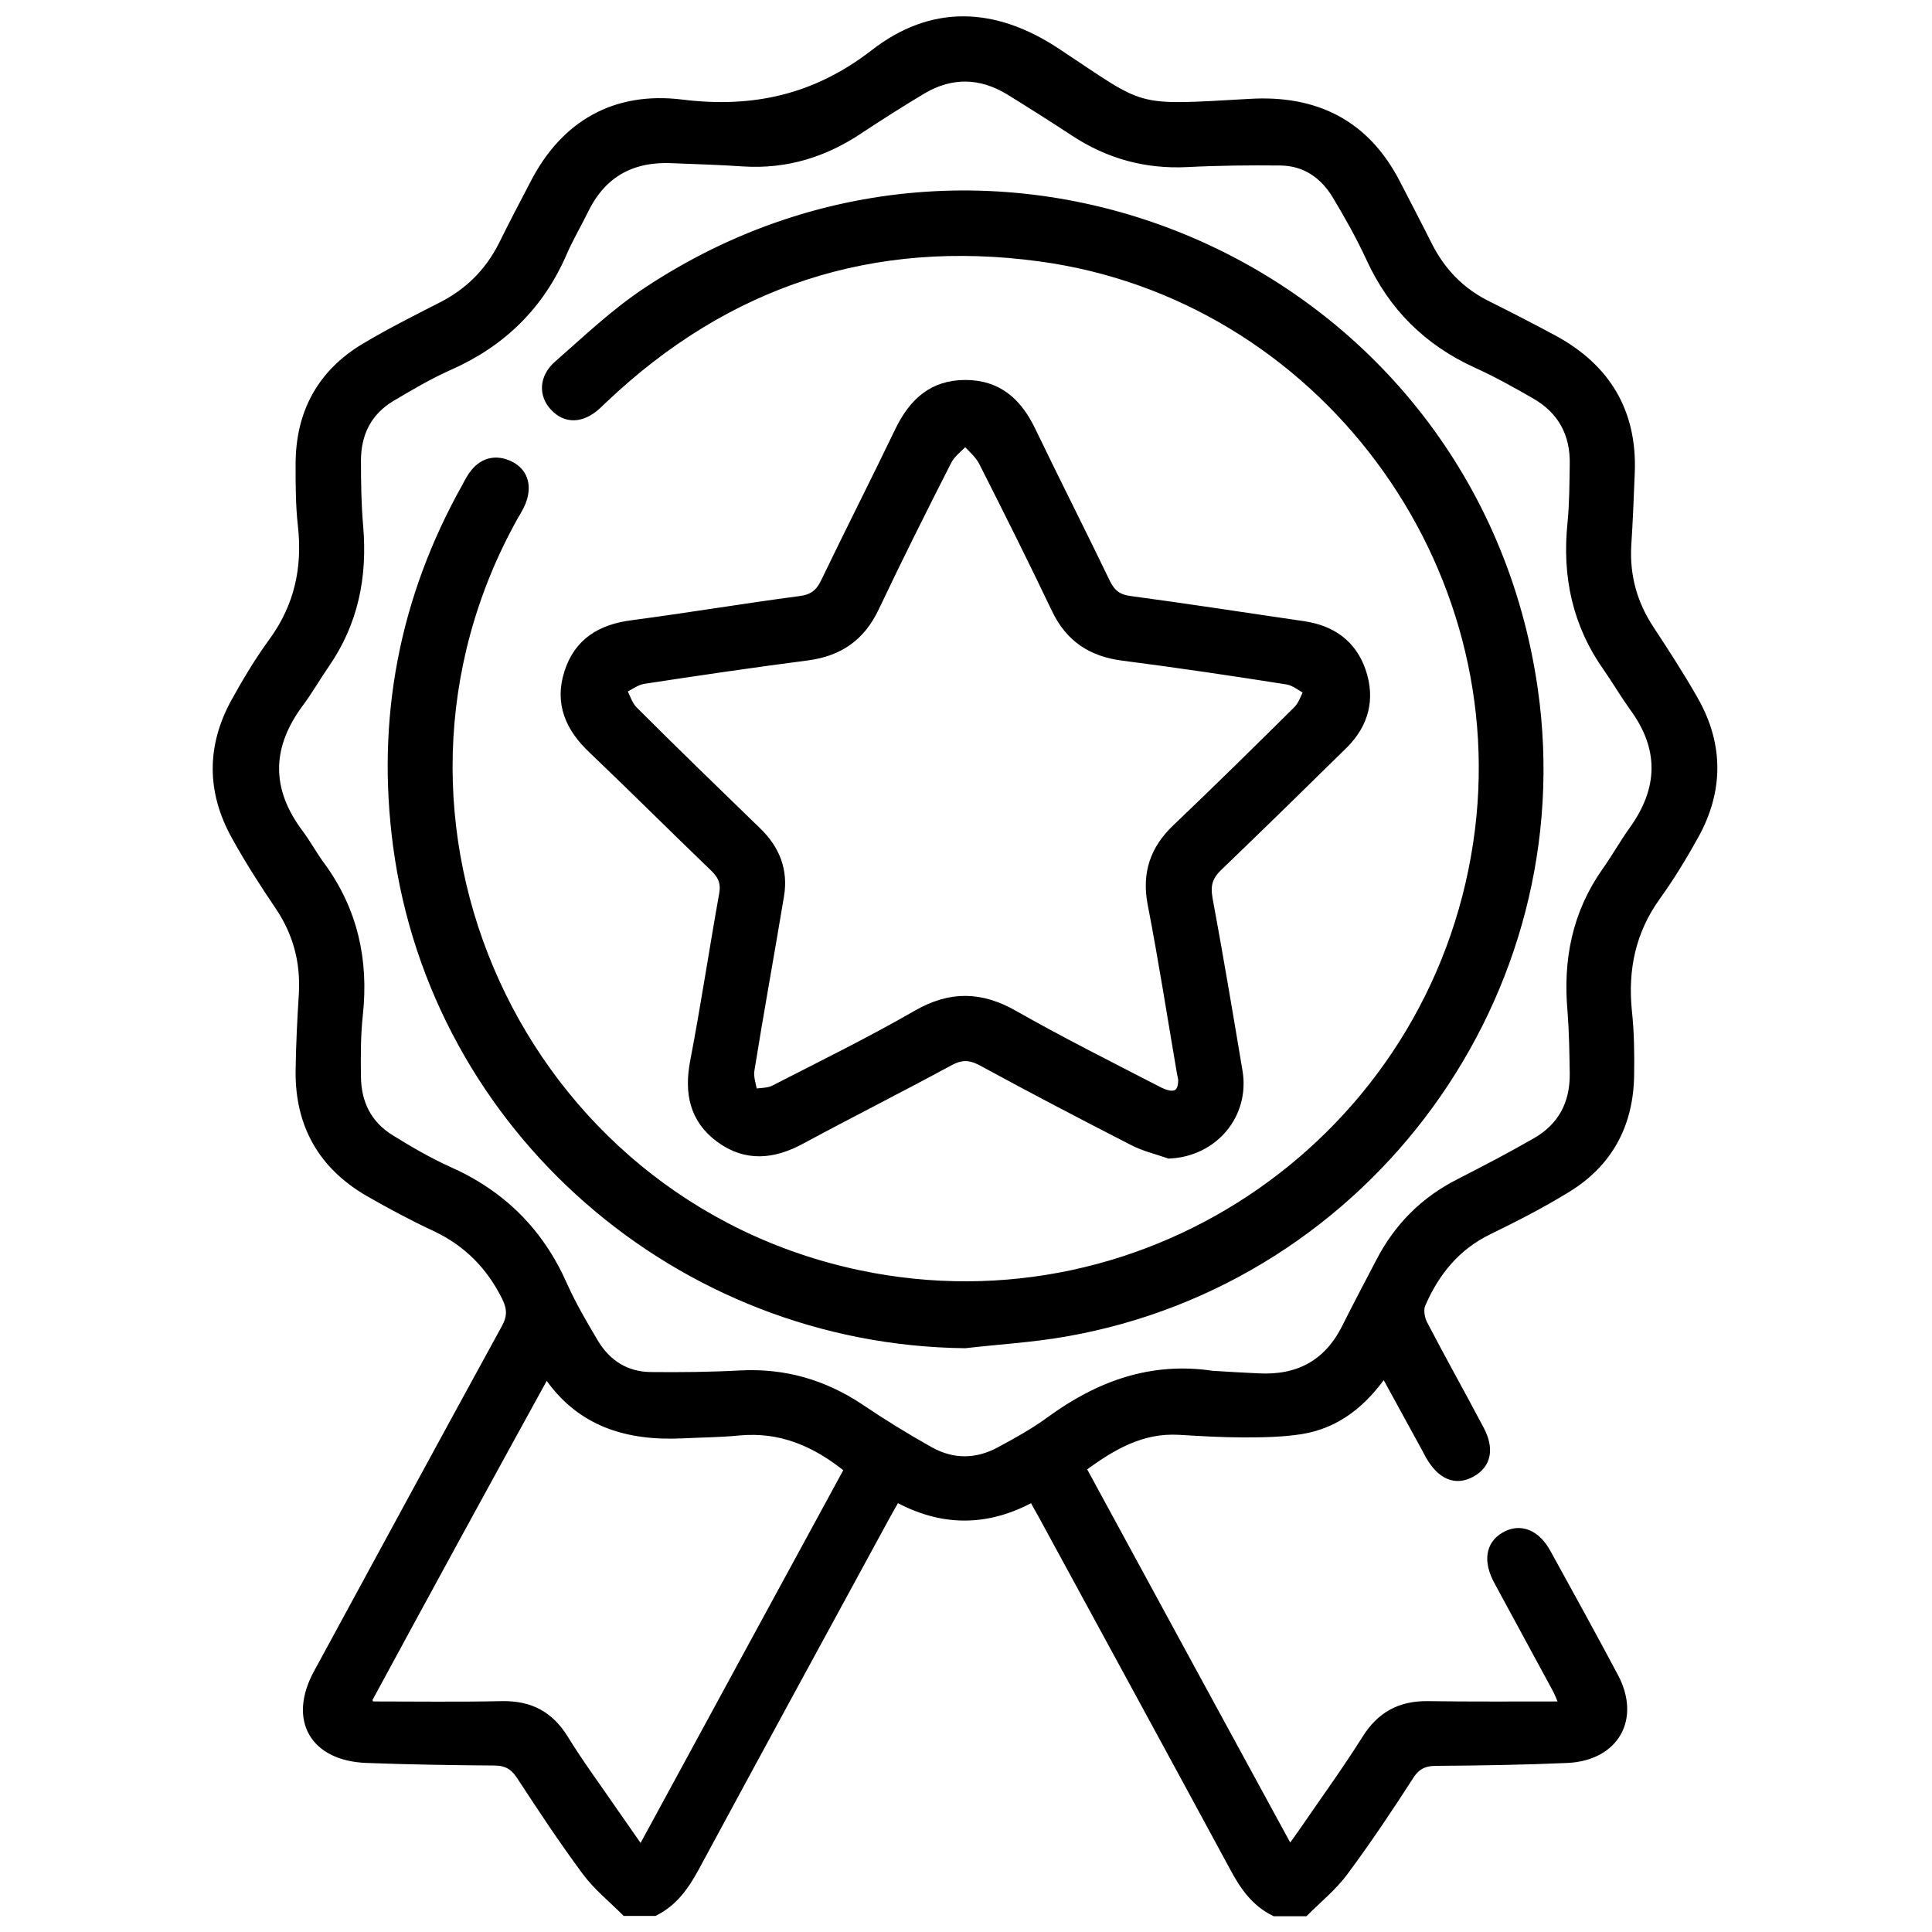 <svg xml:space="preserve" style="enable-background:new 0 0 600 600;" viewBox="0 0 600 600" y="0px" x="0px" xmlns:xlink="http://www.w3.org/1999/xlink" xmlns="http://www.w3.org/2000/svg" id="Calque_1" version="1.1">
<style type="text/css">
	.st0{stroke:#000000;stroke-width:3;stroke-miterlimit:10;}
</style>
<g>
	<path d="M194.3,593.5c-4.1-4.1-8.7-7.8-12.1-12.4c-7.2-9.7-13.8-19.7-20.4-29.8c-2.2-3.3-4.6-4.5-8.4-4.5
		c-13.2-0.1-26.4-0.3-39.5-0.8c-16.3-0.6-22.8-12-15.1-26.2c19.4-35.7,38.8-71.5,58.3-107.1c2-3.6,2-6.3,0.2-10
		c-4.9-9.8-12-17-21.9-21.7c-7.1-3.3-14-7-20.8-10.9c-14.3-8.3-21.4-20.8-21.3-37.3c0.1-8,0.5-16,1-24c0.6-10.1-1.8-19.2-7.5-27.6
		c-4.8-7.1-9.5-14.4-13.6-21.9c-7.5-13.6-7.5-27.4-0.1-41c3.6-6.5,7.4-12.9,11.8-18.9c8-11,10.6-23,9.1-36.3
		c-0.7-6.2-0.7-12.6-0.7-18.9c0-15.8,6.6-28.1,20.2-36.2c7.7-4.6,15.7-8.6,23.7-12.7c8.5-4.3,14.8-10.6,19.1-19.1
		c3.1-6.3,6.4-12.6,9.7-18.9c9.5-18.6,25.2-27.4,45.6-24.9c22.5,2.8,41.9-1.6,60-15.6c18-14,37.2-13.1,56.3-0.5
		c28,18.5,23.3,18,60.3,15.9c20.3-1.2,35.7,6.4,45.2,24.8c3.3,6.4,6.7,12.9,9.9,19.3c4.2,8.3,10.3,14.6,18.7,18.7
		c6.8,3.4,13.6,6.9,20.3,10.5c16.3,8.8,24.6,22.4,23.9,41.1c-0.3,7.6-0.6,15.3-1.1,22.9c-0.5,9.5,1.9,18.1,7.1,26
		c4.8,7.3,9.6,14.7,13.9,22.3c7.7,13.7,7.6,27.8,0,41.5c-3.6,6.5-7.5,12.9-11.8,18.9c-7.8,10.8-10.3,22.7-9,35.8
		c0.7,6.4,0.8,13,0.7,19.5c-0.1,15.3-6.4,27.4-19.5,35.4c-7.8,4.8-16,9-24.2,13c-10.2,4.9-16.8,13.1-21.1,23.1
		c-0.7,1.7-0.3,4.4,0.6,6.2c5.7,11,11.8,21.8,17.6,32.8c3.2,6,2.2,10.7-2.6,13.3c-4.8,2.6-9.1,0.7-12.6-5.3c-0.9-1.7-1.8-3.4-2.7-5
		c-3.7-6.8-7.5-13.7-11.6-21.2c-6.6,9.6-14.7,16.3-25.9,18.1c-5.8,0.9-11.8,1-17.7,1c-6.7,0-13.4-0.4-20-0.8
		c-11.9-0.7-21.2,4.8-30.6,11.8c21.5,39.6,42.9,78.9,64.8,119.1c1.9-2.6,3.3-4.5,4.6-6.4c6.5-9.5,13.2-18.7,19.3-28.4
		c4.5-7.2,10.5-10.5,19-10.4c13.7,0.2,27.5,0.1,42.6,0.1c-1.3-2.9-1.8-4.4-2.6-5.8c-6-11.1-12-22.1-18-33.2
		c-3.3-6.1-2.5-11,1.9-13.6c4.7-2.8,9.7-0.9,13,5.3c7,12.7,14,25.4,20.8,38.2c6.9,12.9,0.3,24.5-14.4,25.2
		c-13.6,0.6-27.1,0.8-40.7,0.9c-3.8,0-6.3,1.2-8.4,4.5c-6.5,10.1-13.2,20.1-20.4,29.8c-3.4,4.6-8,8.3-12.1,12.4c-3.1,0-6.1,0-9.2,0
		c-5.9-2.9-9.4-7.9-12.4-13.5c-19.8-36.6-39.7-73.1-59.6-109.7c-1-1.8-2-3.5-3.1-5.6c-14.4,8-28.5,7.8-42.5,0
		c-1.4,2.4-2.4,4.2-3.4,6c-19.8,36.4-39.6,72.7-59.3,109.2c-3.1,5.7-6.6,10.6-12.4,13.5C200.4,593.5,197.4,593.5,194.3,593.5z
		 M376.4,427.2c4.8,0.3,9.5,0.6,14.3,0.8c12.5,0.7,21.8-4.2,27.5-15.6c3.4-6.8,7-13.6,10.5-20.3c5.6-10.9,13.8-19.1,24.7-24.6
		c8-4.1,15.9-8.2,23.7-12.7c8.2-4.7,12-12,11.9-21.4c-0.1-6.5-0.2-13-0.7-19.5c-1.4-15.6,1.4-30,10.5-43c3-4.2,5.5-8.7,8.5-12.9
		c9.3-12.9,9.6-25.7,0.1-38.6c-2.8-3.9-5.2-8-7.9-11.9c-9.7-13.6-12.9-28.6-11.2-45c0.6-6.1,0.6-12.2,0.7-18.3
		c0.2-9.6-3.8-17-12.2-21.8c-5.9-3.4-12-6.8-18.2-9.6c-15.1-6.9-26-17.7-32.9-32.8c-3.1-6.7-6.8-13.3-10.6-19.6
		c-3.9-6.4-9.7-10.4-17.4-10.5c-9.7-0.1-19.5,0-29.2,0.5c-12.7,0.6-24.2-2.6-34.7-9.5c-6.7-4.4-13.5-8.7-20.3-12.9
		c-8.9-5.4-18.1-5.6-27.1-0.3c-6.7,4-13.3,8.2-19.8,12.5C255.8,47.4,244.1,51,231,50.2c-7.2-0.5-14.5-0.7-21.8-1
		c-12.7-0.7-22.2,4.2-27.9,15.9c-2.2,4.5-4.7,8.7-6.7,13.3c-7.1,16.4-18.9,27.9-35.2,35.1c-6.3,2.8-12.2,6.3-18.1,9.8
		c-7.3,4.4-10.7,11.3-10.7,19.7c0,6.9,0.1,13.8,0.7,20.6c1.3,15.4-1.5,29.6-10.4,42.5c-2.7,3.9-5.1,8.1-7.9,11.9
		c-10.3,13.7-10.5,27.3-0.2,41c2.4,3.2,4.3,6.8,6.7,10c10.1,13.8,13.5,29.2,11.7,46c-0.7,6.4-0.7,13-0.6,19.5
		c0.1,8.2,3.4,14.9,10.5,19.3c5.8,3.6,11.8,7.1,18,9.9c16.5,7.3,28.3,19,35.6,35.5c2.8,6.3,6.3,12.2,9.8,18.1
		c3.9,6.4,9.8,10.2,17.5,10.3c9.3,0.1,18.7,0,28-0.5c13.5-0.7,25.6,2.8,36.8,10.2c7.1,4.8,14.4,9.3,21.9,13.5c7.2,4,14.7,3.9,21.9,0
		c5.4-2.9,10.8-5.9,15.7-9.5C341.4,430.3,357.6,424.4,376.4,427.2z M114,527.9c0.3,0.7,0.6,1.3,0.9,2c13.7,0,27.5,0.2,41.2-0.1
		c8.5-0.1,14.5,3.1,19,10.4c4.6,7.5,9.8,14.5,14.8,21.8c2.9,4.2,5.8,8.3,9.2,13.2c21.9-40.3,43.3-79.7,64.7-119
		c-10.4-8.5-21.3-13.1-34.3-11.9c-5.9,0.6-11.8,0.6-17.7,0.9c-16.8,0.8-31.4-3.5-41.4-18.1c-0.1-0.2-0.6-0.1-1.2-0.3
		C150.7,460.4,132.3,494.1,114,527.9z" class="st0"></path>
	<path d="M299.7,417.2c-88.7-1-164.3-66.8-176.1-154.3c-5.3-39.5,1.8-76.8,21.3-111.6c0.8-1.5,1.6-3.1,2.7-4.4
		c2.8-3.4,6.5-4.1,10.3-2.4c4,1.8,5.5,5.3,4.5,9.5c-0.5,2.2-1.7,4.2-2.9,6.2C106.7,254.6,161,373.8,266.9,396
		c90.4,18.9,178.4-42.5,192.1-134.1c13.1-87.3-48.8-170.4-136-182.2c-52.1-7.1-97.4,7.8-135.6,44c-0.7,0.7-1.4,1.3-2.1,2
		c-4.7,4.3-9.5,4.4-13.1,0.5c-3.4-3.6-3.3-8.8,1.1-12.7c9-7.9,17.8-16.3,27.8-22.9c109.5-72.5,256.4-6.4,275,123.6
		c13.4,94-51.3,183-145.3,199.4C320.6,415.4,310.1,416,299.7,417.2z" class="st0"></path>
	<path d="M363.1,358.3c-3.7-1.3-7.6-2.2-11.1-4c-15.8-8.1-31.5-16.3-47.1-24.8c-3.6-1.9-6.4-2-10.1,0
		c-15.3,8.3-30.8,16.1-46,24.3c-8.6,4.7-17.1,5.6-25.3-0.5c-7.9-5.9-9.5-14-7.7-23.5c3.3-17.2,5.9-34.6,9-51.9
		c0.7-3.7-0.3-6.1-2.9-8.6c-12.7-12.2-25.1-24.6-37.8-36.7c-7-6.6-10.4-14.2-7.4-23.6c3-9.5,10.1-13.7,19.7-14.9
		c17.4-2.3,34.7-5.2,52.1-7.5c3.9-0.5,6.1-2.1,7.8-5.6c7.6-15.8,15.6-31.5,23.2-47.3c4.2-8.6,10.2-14.2,20.3-14.2
		c10,0,16.1,5.5,20.3,14.2c7.6,15.8,15.6,31.5,23.2,47.3c1.7,3.5,3.8,5.1,7.7,5.6c18,2.4,35.9,5.2,53.8,7.8
		c8.7,1.3,15,5.7,17.9,14.1c2.9,8.6,0.9,16.2-5.5,22.6c-12.9,12.7-25.9,25.4-39,38c-3.1,3-3.9,5.8-3.1,10.1
		c3.3,17.8,6.3,35.7,9.3,53.6C386.6,346.1,376.8,357.7,363.1,358.3z M367.4,335.2c-0.1-0.5-0.2-1.2-0.4-2c-3-17.5-5.7-35-9.1-52.5
		c-1.8-9.4,0.7-16.8,7.5-23.3c12.7-12.1,25.3-24.5,37.7-36.8c1.6-1.6,2.3-4.1,3.4-6.1c-2.2-1.2-4.3-3-6.6-3.4c-17-2.7-34-5.2-51-7.4
		c-9.7-1.2-16.6-5.6-20.9-14.7c-7.3-15.3-14.9-30.5-22.6-45.7c-1.3-2.5-3.7-4.4-5.6-6.6c-1.9,2.1-4.5,3.9-5.7,6.3
		c-7.7,15.1-15.3,30.3-22.6,45.7c-4.3,9-11,13.6-20.7,14.9c-17,2.2-34,4.7-51,7.3c-2.4,0.4-4.5,2.1-6.8,3.2c1.2,2.2,1.9,4.9,3.6,6.6
		c12.7,12.7,25.6,25.2,38.5,37.7c5.6,5.4,8.2,12,6.9,19.7c-3,18.1-6.3,36.1-9.2,54.2c-0.4,2.3,0.6,4.9,1,7.4
		c2.3-0.4,4.9-0.2,6.9-1.3c14.8-7.6,29.7-14.9,44.1-23.2c10.4-6,19.8-5.8,30.1,0.1c14.6,8.3,29.6,15.8,44.5,23.5
		C364.7,341.6,367.5,340.2,367.4,335.2z" class="st0"></path>
</g>
</svg>
